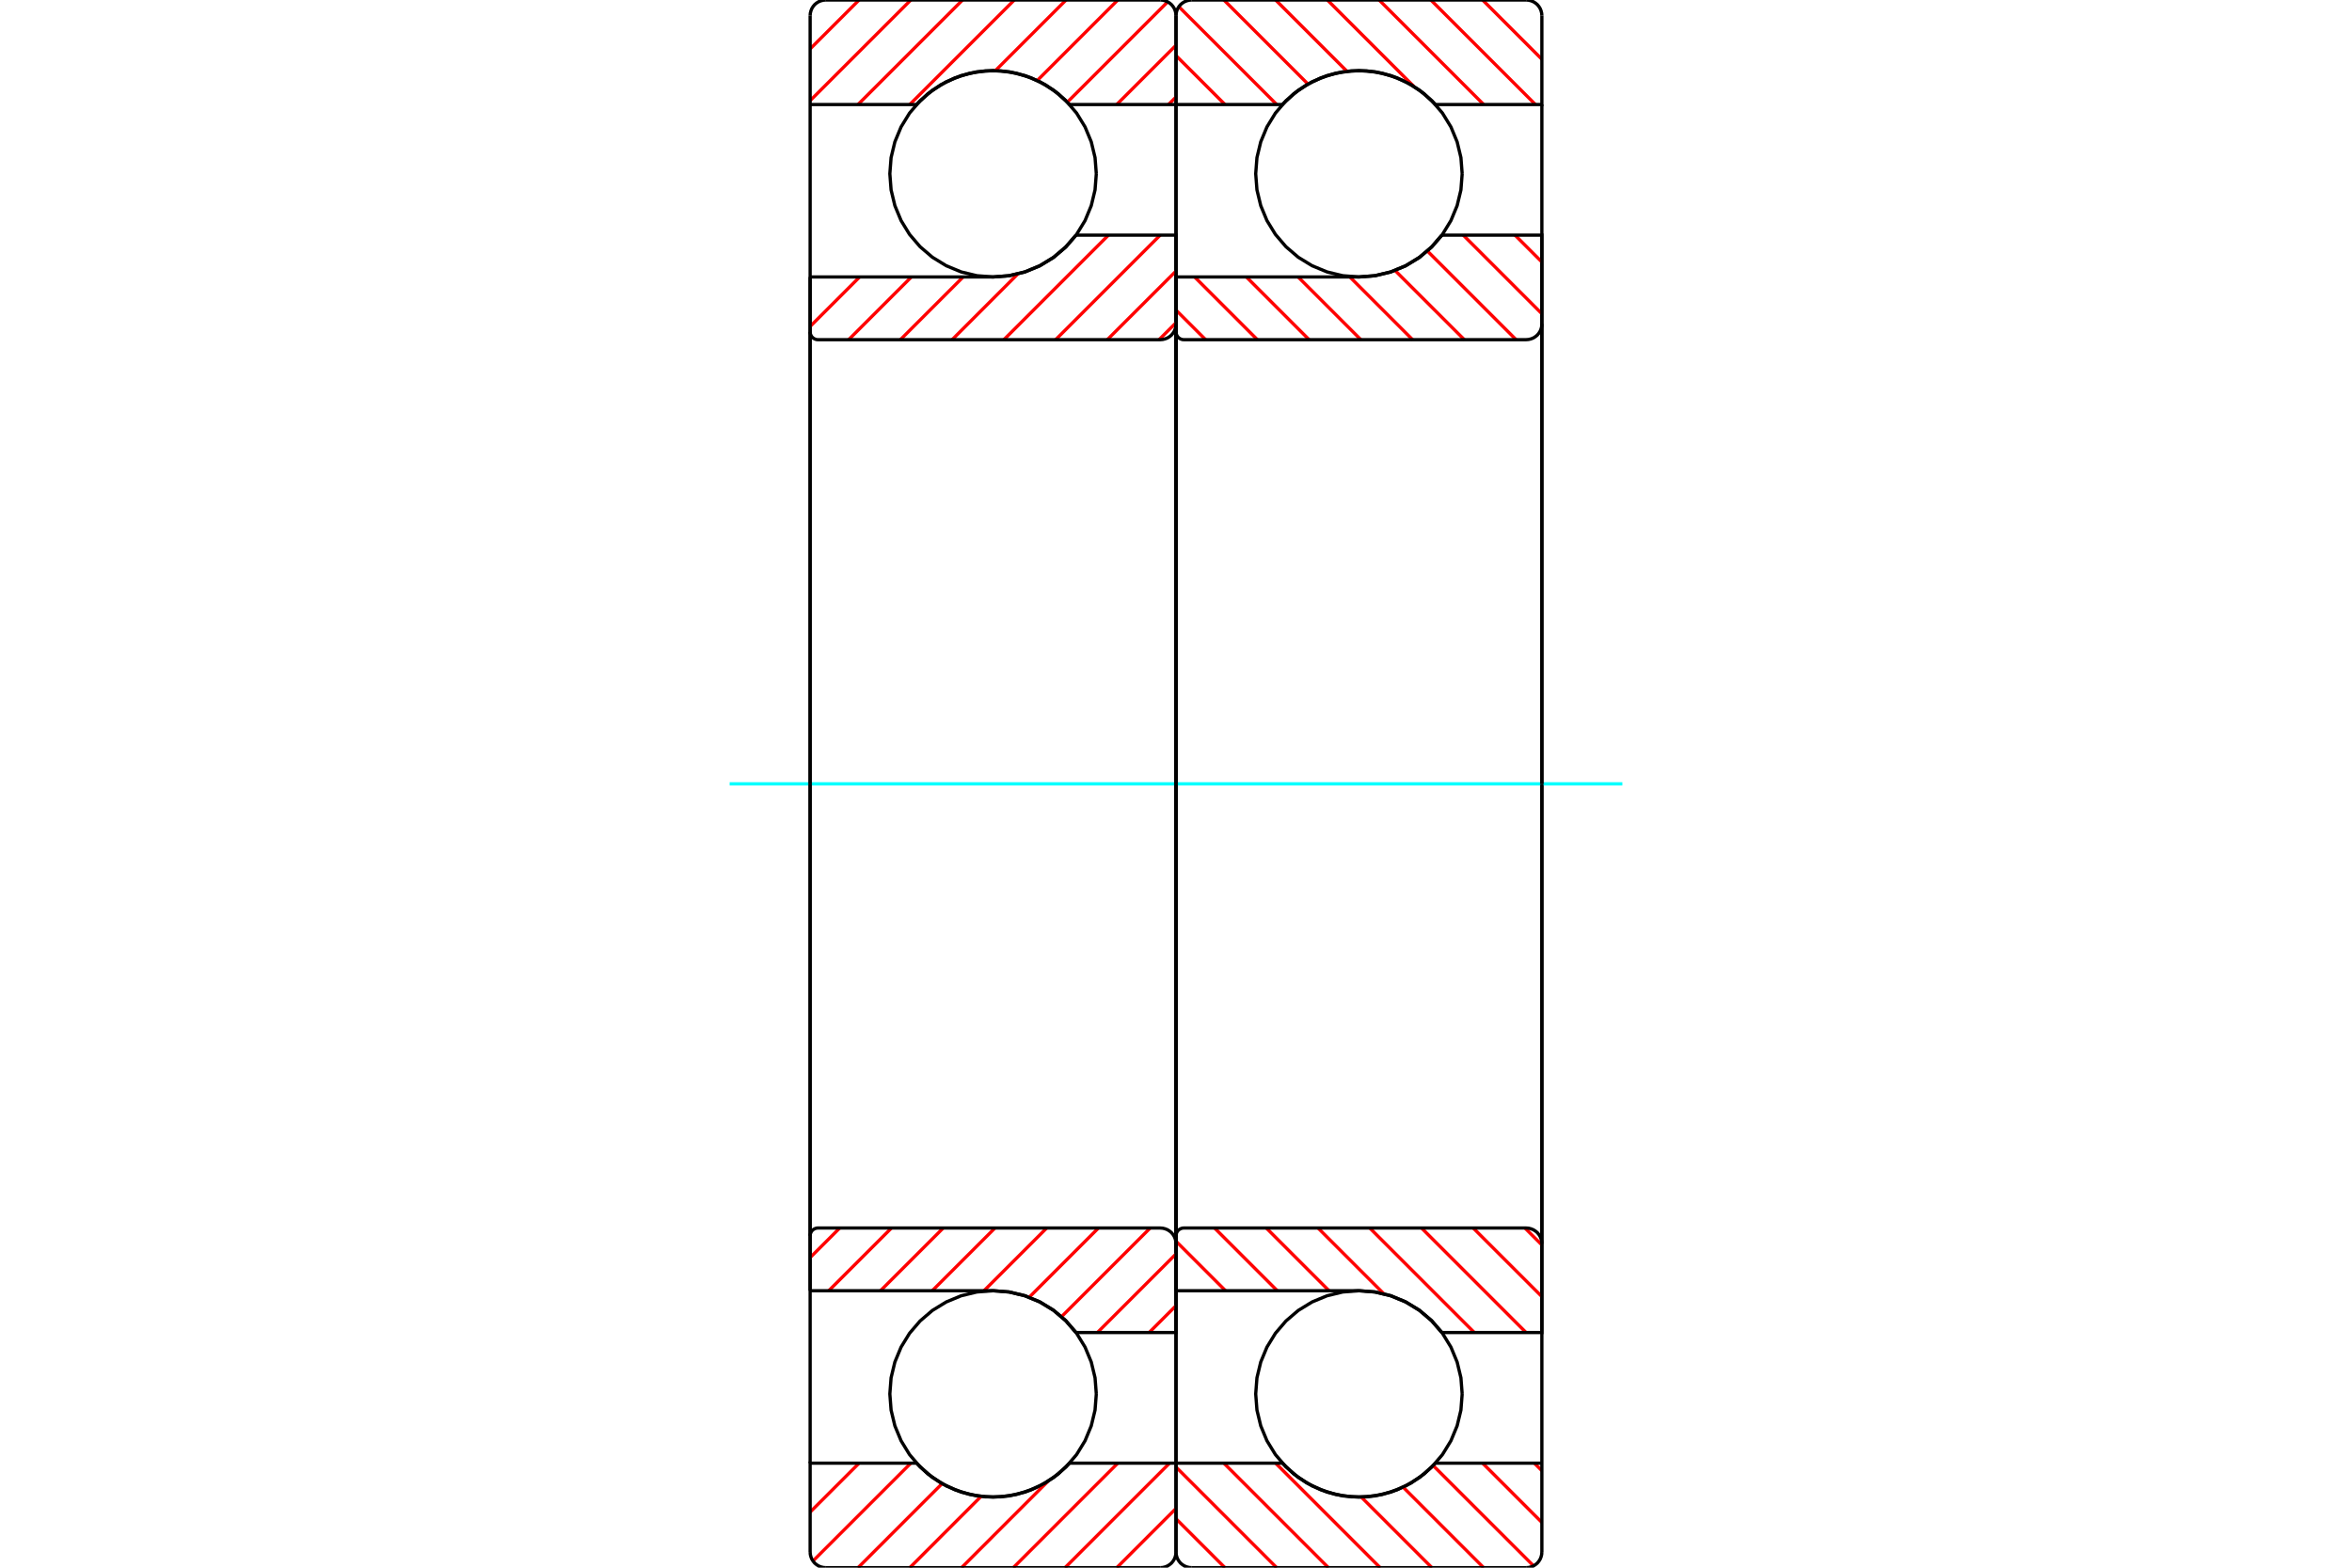 <?xml version="1.0" standalone="no"?>
<!DOCTYPE svg PUBLIC "-//W3C//DTD SVG 1.1//EN"
	"http://www.w3.org/Graphics/SVG/1.1/DTD/svg11.dtd">
<svg xmlns="http://www.w3.org/2000/svg" height="100%" width="100%" viewBox="0 0 36000 24000">
	<rect x="-1800" y="-1200" width="39600" height="26400" style="fill:#FFF"/>
	<g style="fill:none; fill-rule:evenodd" transform="matrix(1 0 0 1 0 0)">
		<g style="fill:none; stroke:#000; stroke-width:50; shape-rendering:geometricPrecision">
			<polyline points="22380,2660 22361,2413 22303,2172 22208,1943 22078,1731 21917,1543 21729,1382 21517,1252 21288,1157 21047,1099 20800,1080 20553,1099 20312,1157 20083,1252 19871,1382 19683,1543 19522,1731 19392,1943 19297,2172 19239,2413 19220,2660 19239,2907 19297,3148 19392,3377 19522,3589 19683,3777 19871,3938 20083,4068 20312,4163 20553,4221 20800,4240 21047,4221 21288,4163 21517,4068 21729,3938 21917,3777 22078,3589 22208,3377 22303,3148 22361,2907 22380,2660"/>
			<polyline points="22380,21340 22361,21093 22303,20852 22208,20623 22078,20411 21917,20223 21729,20062 21517,19932 21288,19837 21047,19779 20800,19760 20553,19779 20312,19837 20083,19932 19871,20062 19683,20223 19522,20411 19392,20623 19297,20852 19239,21093 19220,21340 19239,21587 19297,21828 19392,22057 19522,22269 19683,22457 19871,22618 20083,22748 20312,22843 20553,22901 20800,22920 21047,22901 21288,22843 21517,22748 21729,22618 21917,22457 22078,22269 22208,22057 22303,21828 22361,21587 22380,21340"/>
		</g>
		<g style="fill:none; stroke:#F00; stroke-width:50; shape-rendering:geometricPrecision">
			<line x1="23485" y1="22400" x2="23600" y2="22515"/>
			<line x1="22693" y1="22400" x2="23600" y2="23307"/>
			<line x1="21937" y1="22437" x2="23473" y2="23972"/>
			<line x1="21476" y1="22767" x2="22709" y2="24000"/>
			<line x1="20836" y1="22919" x2="21917" y2="24000"/>
			<line x1="19525" y1="22400" x2="21125" y2="24000"/>
			<line x1="18733" y1="22400" x2="20333" y2="24000"/>
			<line x1="18000" y1="22459" x2="19541" y2="24000"/>
			<line x1="18000" y1="23251" x2="18749" y2="24000"/>
		</g>
		<g style="fill:none; stroke:#000; stroke-width:50; shape-rendering:geometricPrecision">
			<polyline points="23600,12000 23600,22400 23600,23760"/>
			<polyline points="23360,24000 23398,23997 23434,23988 23469,23974 23501,23954 23530,23930 23554,23901 23574,23869 23588,23834 23597,23798 23600,23760"/>
			<line x1="23360" y1="24000" x2="18240" y2="24000"/>
			<polyline points="18000,23760 18003,23798 18012,23834 18026,23869 18046,23901 18070,23930 18099,23954 18131,23974 18166,23988 18202,23997 18240,24000"/>
			<polyline points="18000,23760 18000,22400 19628,22400 19802,22565 19999,22702 20214,22807 20443,22879 20680,22915 20920,22915 21157,22879 21386,22807 21601,22702 21798,22565 21972,22400 23600,22400"/>
			<line x1="18000" y1="22400" x2="18000" y2="12000"/>
		</g>
		<g style="fill:none; stroke:#0FF; stroke-width:50; shape-rendering:geometricPrecision">
			<line x1="11168" y1="12000" x2="24832" y2="12000"/>
		</g>
		<g style="fill:none; stroke:#F00; stroke-width:50; shape-rendering:geometricPrecision">
			<line x1="22693" y1="0" x2="23600" y2="907"/>
			<line x1="21901" y1="0" x2="23501" y2="1600"/>
			<line x1="21109" y1="0" x2="22709" y2="1600"/>
			<line x1="20317" y1="0" x2="21639" y2="1322"/>
			<line x1="19525" y1="0" x2="20616" y2="1091"/>
			<line x1="18733" y1="0" x2="20020" y2="1287"/>
			<line x1="18043" y1="102" x2="19541" y2="1600"/>
			<line x1="18000" y1="851" x2="18749" y2="1600"/>
		</g>
		<g style="fill:none; stroke:#000; stroke-width:50; shape-rendering:geometricPrecision">
			<polyline points="18000,12000 18000,1600 18000,240"/>
			<polyline points="18240,0 18202,3 18166,12 18131,26 18099,46 18070,70 18046,99 18026,131 18012,166 18003,202 18000,240"/>
			<line x1="18240" y1="0" x2="23360" y2="0"/>
			<polyline points="23600,240 23597,202 23588,166 23574,131 23554,99 23530,70 23501,46 23469,26 23434,12 23398,3 23360,0"/>
			<polyline points="23600,240 23600,1600 21972,1600 21798,1435 21601,1298 21386,1193 21157,1121 20920,1085 20680,1085 20443,1121 20214,1193 19999,1298 19802,1435 19628,1600 18000,1600"/>
			<line x1="23600" y1="1600" x2="23600" y2="12000"/>
		</g>
		<g style="fill:none; stroke:#F00; stroke-width:50; shape-rendering:geometricPrecision">
			<line x1="23189" y1="3600" x2="23600" y2="4011"/>
			<line x1="22397" y1="3600" x2="23600" y2="4803"/>
			<line x1="21847" y1="3842" x2="23205" y2="5200"/>
			<line x1="21352" y1="4140" x2="22413" y2="5200"/>
			<line x1="20661" y1="4240" x2="21621" y2="5200"/>
			<line x1="19869" y1="4240" x2="20829" y2="5200"/>
			<line x1="19077" y1="4240" x2="20037" y2="5200"/>
			<line x1="18285" y1="4240" x2="19245" y2="5200"/>
			<line x1="18000" y1="4747" x2="18453" y2="5200"/>
			<line x1="23341" y1="18800" x2="23600" y2="19059"/>
			<line x1="22549" y1="18800" x2="23600" y2="19850"/>
			<line x1="21758" y1="18800" x2="23358" y2="20400"/>
			<line x1="20966" y1="18800" x2="22566" y2="20400"/>
			<line x1="20174" y1="18800" x2="21180" y2="19806"/>
			<line x1="19382" y1="18800" x2="20342" y2="19760"/>
			<line x1="18590" y1="18800" x2="19550" y2="19760"/>
			<line x1="18000" y1="19002" x2="18758" y2="19760"/>
		</g>
		<g style="fill:none; stroke:#000; stroke-width:50; shape-rendering:geometricPrecision">
			<line x1="18000" y1="12000" x2="18000" y2="4240"/>
			<polyline points="18000,5080 18001,5099 18006,5117 18013,5134 18023,5151 18035,5165 18049,5177 18066,5187 18083,5194 18101,5199 18120,5200 23360,5200 23398,5197 23434,5188 23469,5174 23501,5154 23530,5130 23554,5101 23574,5069 23588,5034 23597,4998 23600,4960 23600,3600 22070,3600"/>
			<polyline points="20800,4240 21045,4221 21284,4164 21511,4071 21721,3944 21909,3785 22070,3600"/>
			<line x1="20800" y1="4240" x2="18000" y2="4240"/>
			<line x1="23600" y1="12000" x2="23600" y2="4960"/>
			<line x1="23600" y1="19040" x2="23600" y2="12000"/>
			<line x1="18000" y1="19760" x2="20800" y2="19760"/>
			<polyline points="22070,20400 21909,20215 21721,20056 21511,19929 21284,19836 21045,19779 20800,19760"/>
			<polyline points="22070,20400 23600,20400 23600,19040 23597,19002 23588,18966 23574,18931 23554,18899 23530,18870 23501,18846 23469,18826 23434,18812 23398,18803 23360,18800 18120,18800 18101,18801 18083,18806 18066,18813 18049,18823 18035,18835 18023,18849 18013,18866 18006,18883 18001,18901 18000,18920"/>
			<line x1="18000" y1="19760" x2="18000" y2="12000"/>
			<polyline points="16780,2660 16761,2413 16703,2172 16608,1943 16478,1731 16317,1543 16129,1382 15917,1252 15688,1157 15447,1099 15200,1080 14953,1099 14712,1157 14483,1252 14271,1382 14083,1543 13922,1731 13792,1943 13697,2172 13639,2413 13620,2660 13639,2907 13697,3148 13792,3377 13922,3589 14083,3777 14271,3938 14483,4068 14712,4163 14953,4221 15200,4240 15447,4221 15688,4163 15917,4068 16129,3938 16317,3777 16478,3589 16608,3377 16703,3148 16761,2907 16780,2660"/>
			<polyline points="16780,21340 16761,21093 16703,20852 16608,20623 16478,20411 16317,20223 16129,20062 15917,19932 15688,19837 15447,19779 15200,19760 14953,19779 14712,19837 14483,19932 14271,20062 14083,20223 13922,20411 13792,20623 13697,20852 13639,21093 13620,21340 13639,21587 13697,21828 13792,22057 13922,22269 14083,22457 14271,22618 14483,22748 14712,22843 14953,22901 15200,22920 15447,22901 15688,22843 15917,22748 16129,22618 16317,22457 16478,22269 16608,22057 16703,21828 16761,21587 16780,21340"/>
		</g>
		<g style="fill:none; stroke:#F00; stroke-width:50; shape-rendering:geometricPrecision">
			<line x1="18000" y1="23093" x2="17093" y2="24000"/>
			<line x1="17901" y1="22400" x2="16301" y2="24000"/>
			<line x1="17109" y1="22400" x2="15509" y2="24000"/>
			<line x1="16038" y1="22679" x2="14717" y2="24000"/>
			<line x1="15016" y1="22909" x2="13925" y2="24000"/>
			<line x1="14419" y1="22714" x2="13133" y2="24000"/>
			<line x1="13941" y1="22400" x2="12443" y2="23898"/>
			<line x1="13149" y1="22400" x2="12400" y2="23149"/>
		</g>
		<g style="fill:none; stroke:#000; stroke-width:50; shape-rendering:geometricPrecision">
			<polyline points="18000,12000 18000,22400 18000,23760"/>
			<polyline points="17760,24000 17798,23997 17834,23988 17869,23974 17901,23954 17930,23930 17954,23901 17974,23869 17988,23834 17997,23798 18000,23760"/>
			<line x1="17760" y1="24000" x2="12640" y2="24000"/>
			<polyline points="12400,23760 12403,23798 12412,23834 12426,23869 12446,23901 12470,23930 12499,23954 12531,23974 12566,23988 12602,23997 12640,24000"/>
			<polyline points="12400,23760 12400,22400 14028,22400 14202,22565 14399,22702 14614,22807 14843,22879 15080,22915 15320,22915 15557,22879 15786,22807 16001,22702 16198,22565 16372,22400 18000,22400"/>
			<line x1="12400" y1="22400" x2="12400" y2="12000"/>
		</g>
		<g style="fill:none; stroke:#F00; stroke-width:50; shape-rendering:geometricPrecision">
			<line x1="18000" y1="1485" x2="17885" y2="1600"/>
			<line x1="18000" y1="693" x2="17093" y2="1600"/>
			<line x1="17873" y1="28" x2="16337" y2="1564"/>
			<line x1="17109" y1="0" x2="15876" y2="1233"/>
			<line x1="16317" y1="0" x2="15236" y2="1081"/>
			<line x1="15525" y1="0" x2="13925" y2="1600"/>
			<line x1="14733" y1="0" x2="13133" y2="1600"/>
			<line x1="13941" y1="0" x2="12400" y2="1541"/>
			<line x1="13149" y1="0" x2="12400" y2="749"/>
		</g>
		<g style="fill:none; stroke:#000; stroke-width:50; shape-rendering:geometricPrecision">
			<polyline points="12400,12000 12400,1600 12400,240"/>
			<polyline points="12640,0 12602,3 12566,12 12531,26 12499,46 12470,70 12446,99 12426,131 12412,166 12403,202 12400,240"/>
			<line x1="12640" y1="0" x2="17760" y2="0"/>
			<polyline points="18000,240 17997,202 17988,166 17974,131 17954,99 17930,70 17901,46 17869,26 17834,12 17798,3 17760,0"/>
			<polyline points="18000,240 18000,1600 16372,1600 16198,1435 16001,1298 15786,1193 15557,1121 15320,1085 15080,1085 14843,1121 14614,1193 14399,1298 14202,1435 14028,1600 12400,1600"/>
			<line x1="18000" y1="1600" x2="18000" y2="12000"/>
		</g>
		<g style="fill:none; stroke:#F00; stroke-width:50; shape-rendering:geometricPrecision">
			<line x1="18000" y1="19989" x2="17589" y2="20400"/>
			<line x1="18000" y1="19197" x2="16797" y2="20400"/>
			<line x1="17605" y1="18800" x2="16247" y2="20158"/>
			<line x1="16813" y1="18800" x2="15753" y2="19860"/>
			<line x1="16021" y1="18800" x2="15061" y2="19760"/>
			<line x1="15229" y1="18800" x2="14269" y2="19760"/>
			<line x1="14437" y1="18800" x2="13477" y2="19760"/>
			<line x1="13645" y1="18800" x2="12685" y2="19760"/>
			<line x1="12853" y1="18800" x2="12400" y2="19253"/>
			<line x1="18000" y1="4941" x2="17741" y2="5200"/>
			<line x1="18000" y1="4150" x2="16949" y2="5200"/>
			<line x1="17758" y1="3600" x2="16158" y2="5200"/>
			<line x1="16966" y1="3600" x2="15366" y2="5200"/>
			<line x1="15580" y1="4193" x2="14574" y2="5200"/>
			<line x1="14742" y1="4240" x2="13782" y2="5200"/>
			<line x1="13950" y1="4240" x2="12990" y2="5200"/>
			<line x1="13158" y1="4240" x2="12400" y2="4998"/>
		</g>
		<g style="fill:none; stroke:#000; stroke-width:50; shape-rendering:geometricPrecision">
			<line x1="12400" y1="12000" x2="12400" y2="4240"/>
			<polyline points="12400,5080 12401,5099 12406,5117 12413,5134 12423,5151 12435,5165 12449,5177 12466,5187 12483,5194 12501,5199 12520,5200 17760,5200 17798,5197 17834,5188 17869,5174 17901,5154 17930,5130 17954,5101 17974,5069 17988,5034 17997,4998 18000,4960 18000,3600 16470,3600"/>
			<polyline points="15200,4240 15445,4221 15684,4164 15911,4071 16121,3944 16309,3785 16470,3600"/>
			<line x1="15200" y1="4240" x2="12400" y2="4240"/>
			<line x1="18000" y1="12000" x2="18000" y2="4960"/>
			<line x1="18000" y1="19040" x2="18000" y2="12000"/>
			<line x1="12400" y1="19760" x2="15200" y2="19760"/>
			<polyline points="16470,20400 16309,20215 16121,20056 15911,19929 15684,19836 15445,19779 15200,19760"/>
			<polyline points="16470,20400 18000,20400 18000,19040 17997,19002 17988,18966 17974,18931 17954,18899 17930,18870 17901,18846 17869,18826 17834,18812 17798,18803 17760,18800 12520,18800 12501,18801 12483,18806 12466,18813 12449,18823 12435,18835 12423,18849 12413,18866 12406,18883 12401,18901 12400,18920"/>
			<line x1="12400" y1="19760" x2="12400" y2="12000"/>
		</g>
	</g>
</svg>
